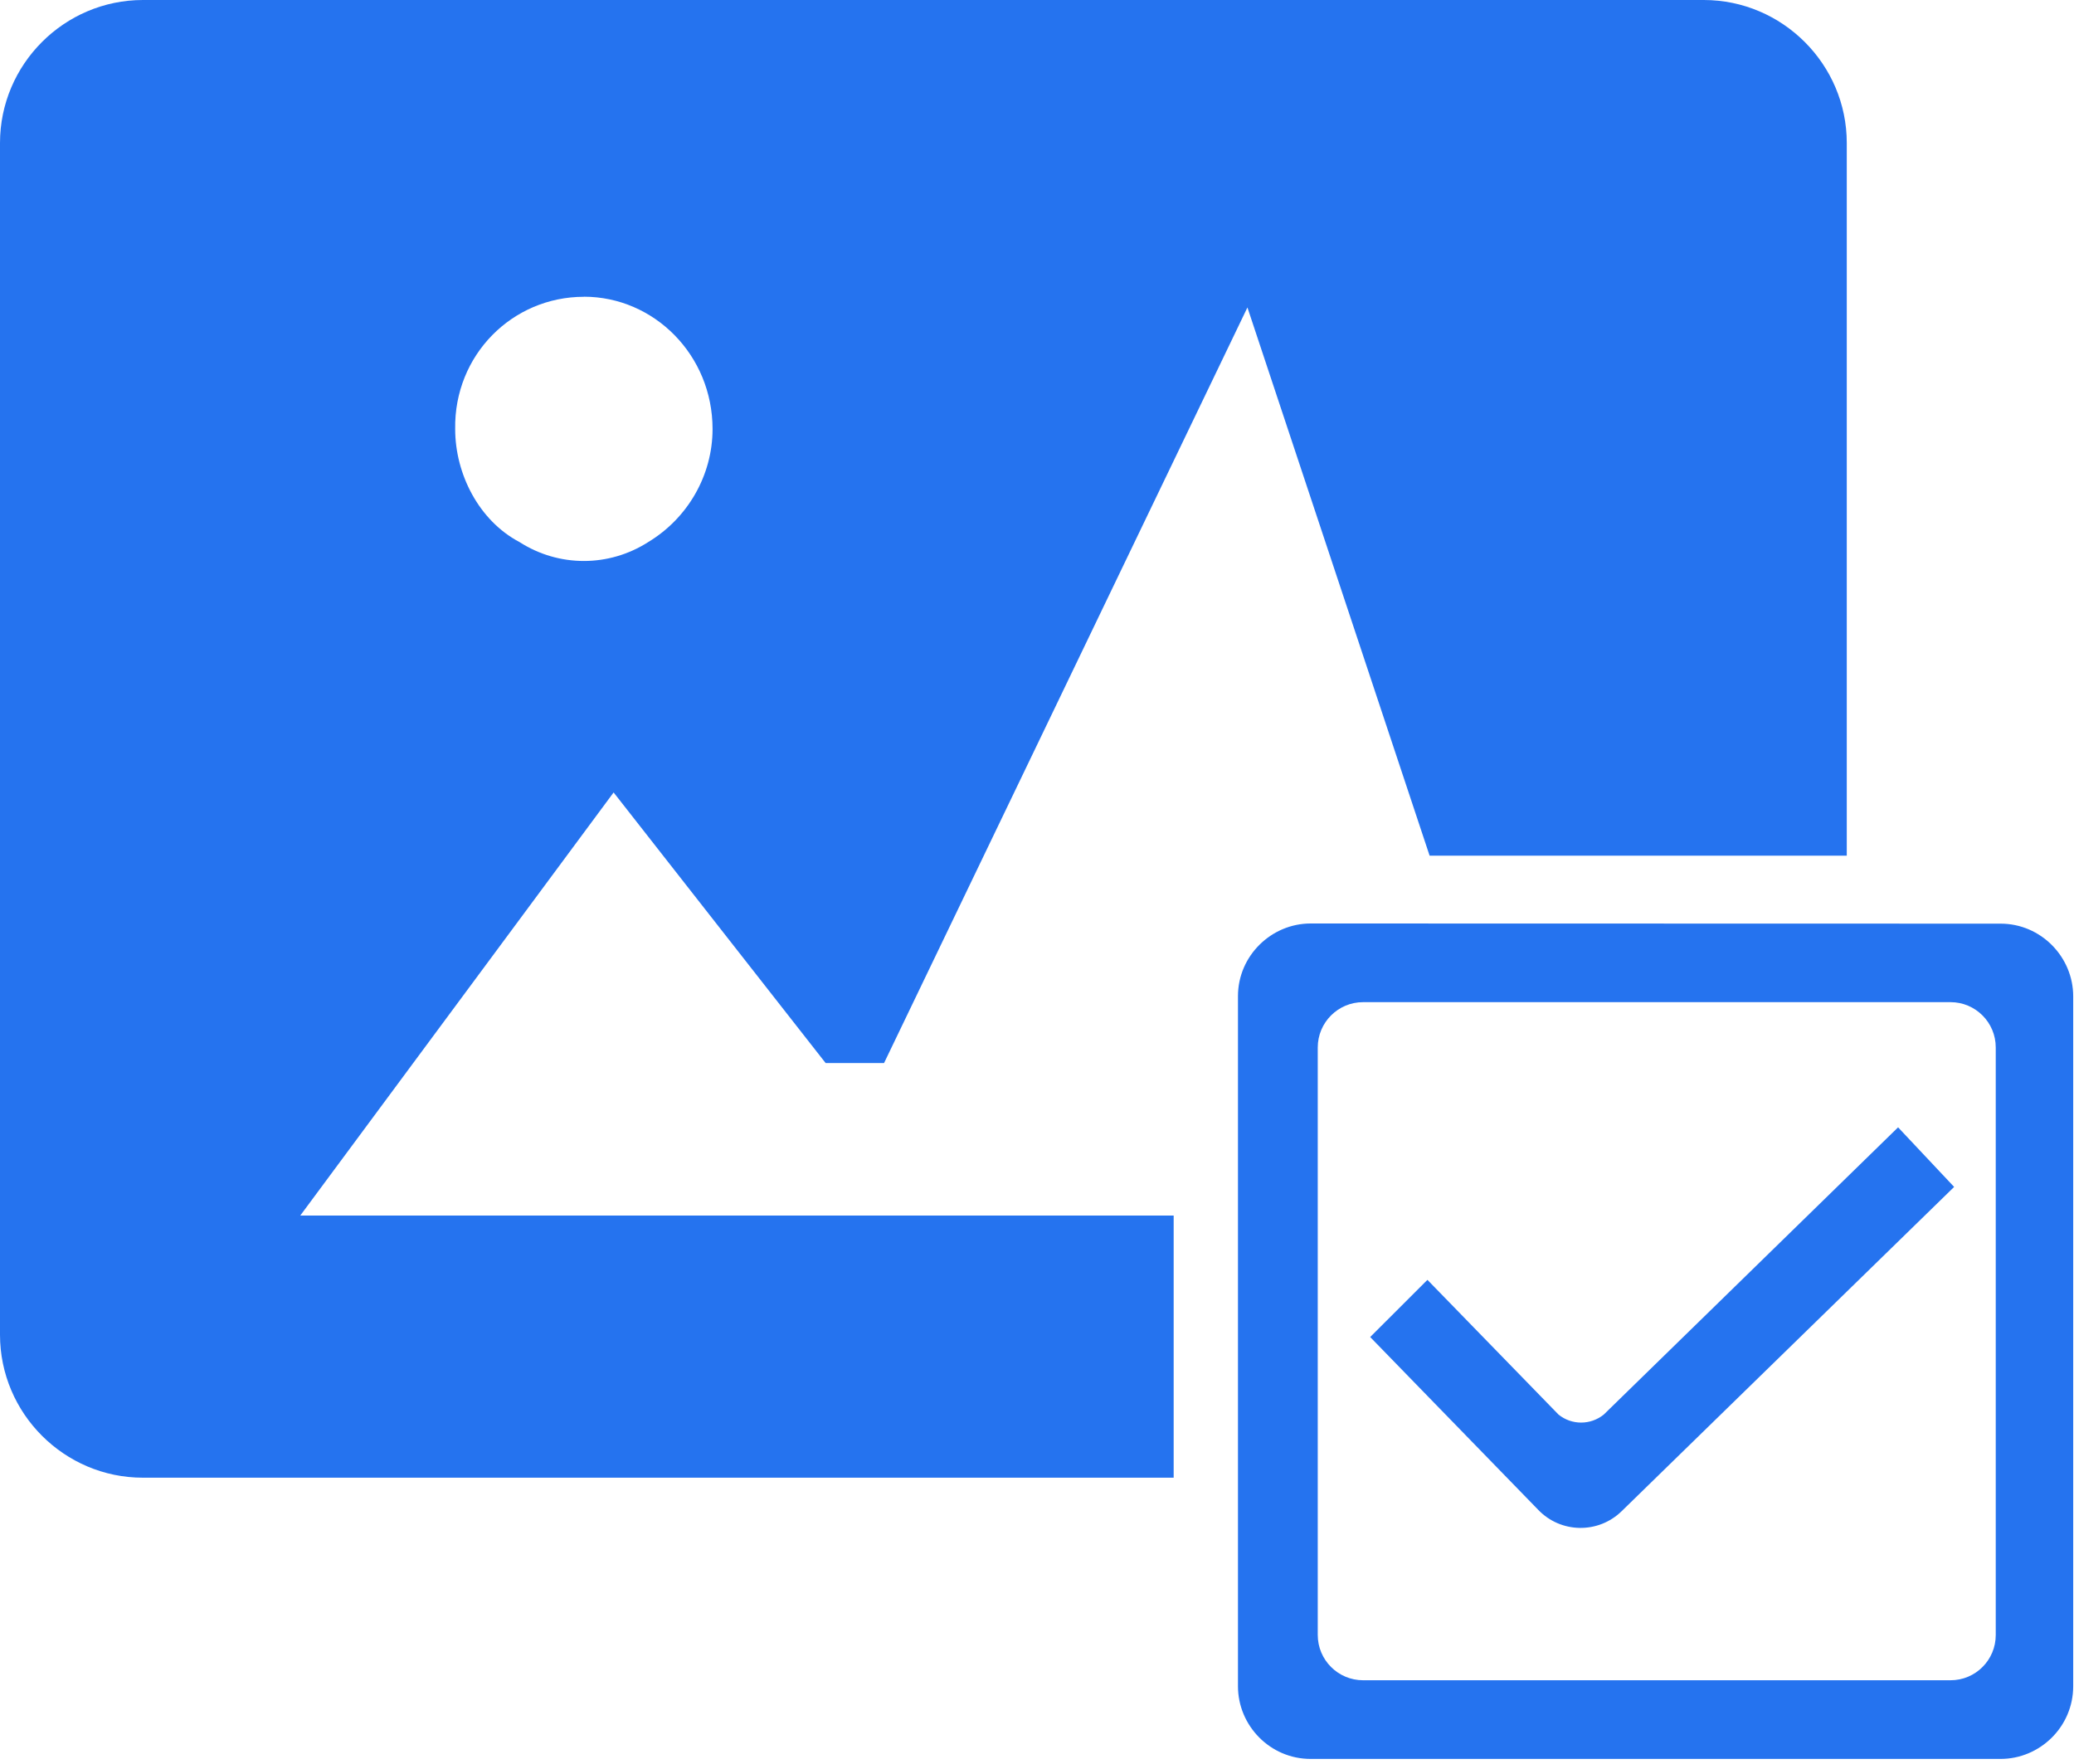 <svg xmlns="http://www.w3.org/2000/svg" xmlns:xlink="http://www.w3.org/1999/xlink" fill="none" version="1.1" width="25.867" height="22" viewBox="0 0 25.867 22"><defs><clipPath id="master_svg0_12_4476"><rect x="0" y="0" width="25.867" height="22" rx="0"/></clipPath></defs><g clip-path="url(#master_svg0_12_4476)"><g><path d="M24.951,11.518C25.455,11.518,25.857,11.933,25.857,12.424L25.857,21.028C25.857,21.533,25.442,21.934,24.951,21.934L16.346,21.934C15.841,21.934,15.44,21.519,15.44,21.028L15.44,12.422C15.44,11.918,15.857,11.516,16.346,11.516L24.951,11.518ZM24.327,12.497L17.001,12.497C16.688,12.497,16.435,12.75,16.435,13.063L16.435,20.387C16.435,20.701,16.689,20.953,17.001,20.953L24.326,20.953C24.638,20.954,24.891,20.701,24.891,20.389L24.891,13.063C24.892,12.751,24.639,12.497,24.327,12.497ZM23.673,14.058L24.372,14.801L20.226,18.844C19.935,19.129,19.467,19.122,19.185,18.828L17.089,16.673L17.803,15.96L19.438,17.64C19.602,17.773,19.837,17.773,20.002,17.64L23.673,14.058ZM21.249,0C22.23,0,23.033,0.802,23.033,1.783L23.033,10.67L17.83,10.67L15.558,3.834L11.026,13.256L10.297,13.256L7.653,9.882L3.745,15.158L14.638,15.158L14.638,18.427L1.783,18.427C0.802,18.428,0,17.626,0,16.644L0,1.783C0,0.802,0.802,0,1.783,0L21.249,0ZM7.282,3.701C6.389,3.701,5.662,4.428,5.677,5.35C5.677,5.914,5.975,6.494,6.48,6.76C6.97,7.074,7.593,7.074,8.084,6.76C8.575,6.464,8.887,5.93,8.887,5.35C8.887,4.428,8.158,3.7,7.282,3.7L7.282,3.701Z" fill="#2573EF" fill-opacity="1"/></g></g></svg>